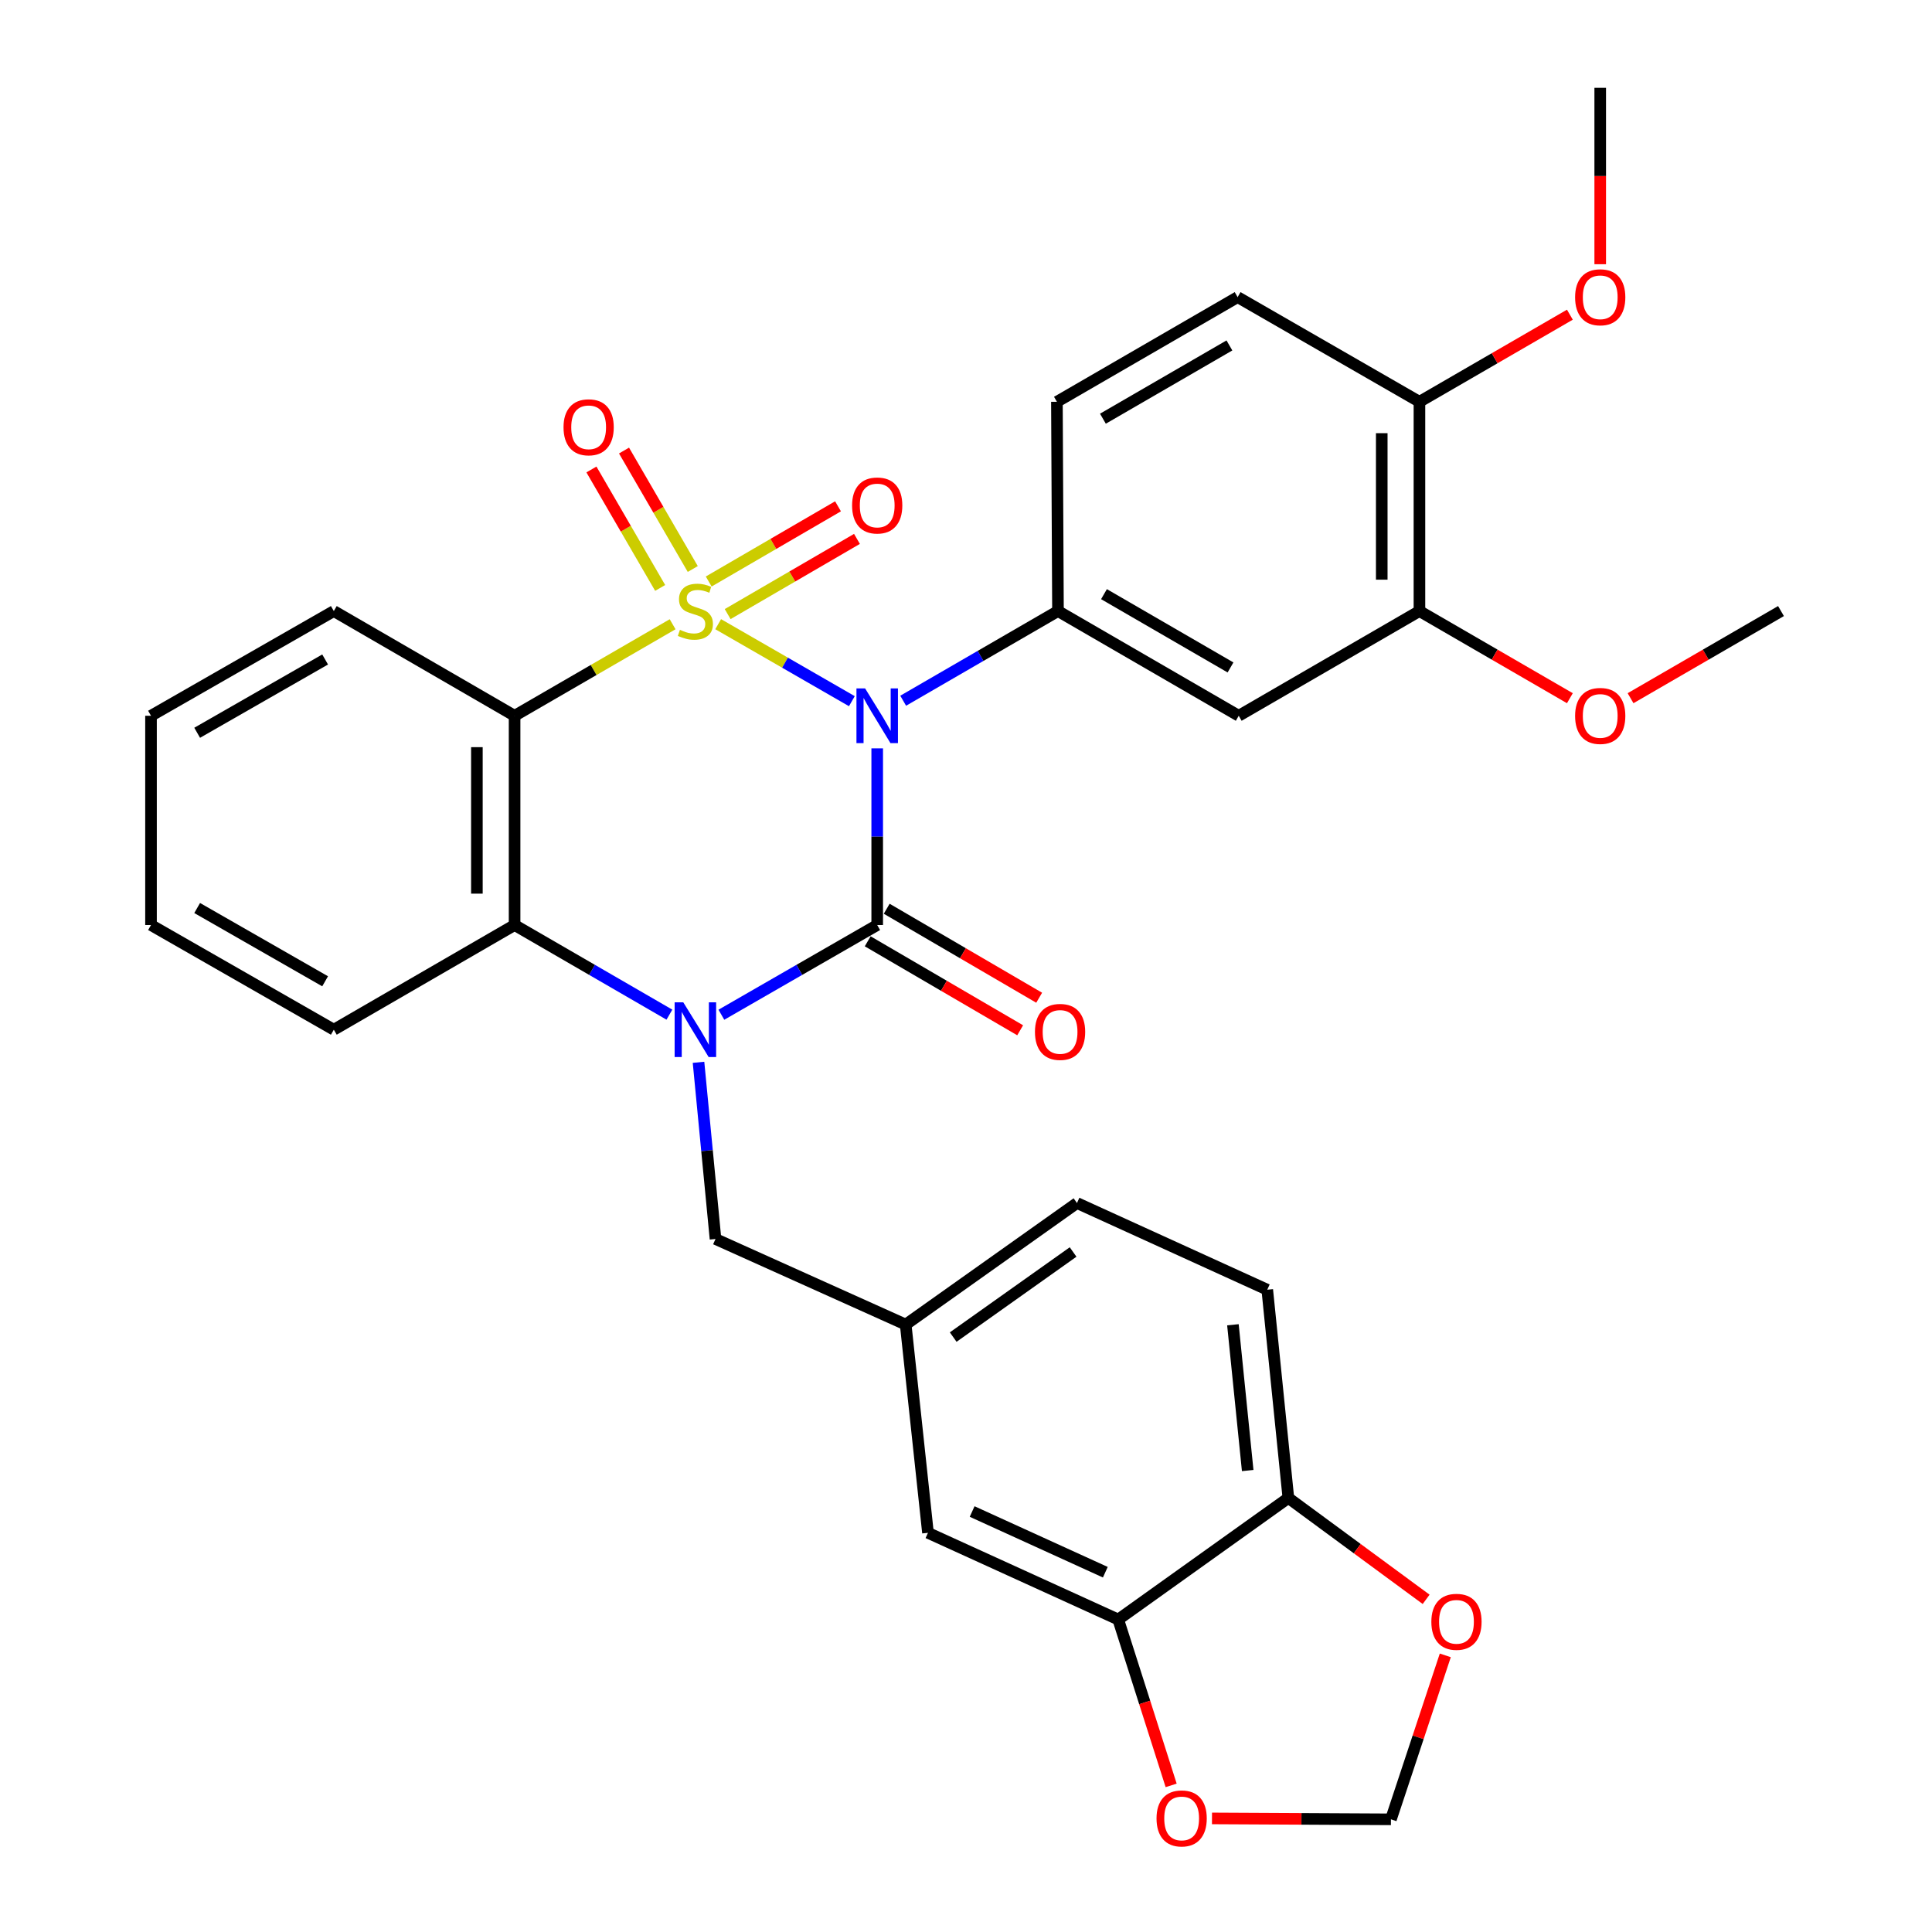 <?xml version='1.0' encoding='iso-8859-1'?>
<svg version='1.1' baseProfile='full'
              xmlns='http://www.w3.org/2000/svg'
                      xmlns:rdkit='http://www.rdkit.org/xml'
                      xmlns:xlink='http://www.w3.org/1999/xlink'
                  xml:space='preserve'
width='1000px' height='1000px' viewBox='0 0 1000 1000'>
<!-- END OF HEADER -->
<rect style='opacity:1.0;fill:#FFFFFF;stroke:none' width='1000' height='1000' x='0' y='0'> </rect>
<path class='bond-0' d='M 371.724,323.078 L 406.324,343.004' style='fill:none;fill-rule:evenodd;stroke:#CCCC00;stroke-width:6px;stroke-linecap:butt;stroke-linejoin:miter;stroke-opacity:1' />
<path class='bond-0' d='M 406.324,343.004 L 440.925,362.931' style='fill:none;fill-rule:evenodd;stroke:#0000FF;stroke-width:6px;stroke-linecap:butt;stroke-linejoin:miter;stroke-opacity:1' />
<path class='bond-3' d='M 348.146,323.11 L 307.248,346.797' style='fill:none;fill-rule:evenodd;stroke:#CCCC00;stroke-width:6px;stroke-linecap:butt;stroke-linejoin:miter;stroke-opacity:1' />
<path class='bond-3' d='M 307.248,346.797 L 266.35,370.484' style='fill:none;fill-rule:evenodd;stroke:#000000;stroke-width:6px;stroke-linecap:butt;stroke-linejoin:miter;stroke-opacity:1' />
<path class='bond-6' d='M 376.635,317.855 L 410.099,298.394' style='fill:none;fill-rule:evenodd;stroke:#CCCC00;stroke-width:6px;stroke-linecap:butt;stroke-linejoin:miter;stroke-opacity:1' />
<path class='bond-6' d='M 410.099,298.394 L 443.564,278.933' style='fill:none;fill-rule:evenodd;stroke:#FF0000;stroke-width:6px;stroke-linecap:butt;stroke-linejoin:miter;stroke-opacity:1' />
<path class='bond-6' d='M 366.826,300.988 L 400.291,281.527' style='fill:none;fill-rule:evenodd;stroke:#CCCC00;stroke-width:6px;stroke-linecap:butt;stroke-linejoin:miter;stroke-opacity:1' />
<path class='bond-6' d='M 400.291,281.527 L 433.755,262.066' style='fill:none;fill-rule:evenodd;stroke:#FF0000;stroke-width:6px;stroke-linecap:butt;stroke-linejoin:miter;stroke-opacity:1' />
<path class='bond-7' d='M 358.576,294.516 L 340.786,263.862' style='fill:none;fill-rule:evenodd;stroke:#CCCC00;stroke-width:6px;stroke-linecap:butt;stroke-linejoin:miter;stroke-opacity:1' />
<path class='bond-7' d='M 340.786,263.862 L 322.996,233.207' style='fill:none;fill-rule:evenodd;stroke:#FF0000;stroke-width:6px;stroke-linecap:butt;stroke-linejoin:miter;stroke-opacity:1' />
<path class='bond-7' d='M 341.7,304.31 L 323.91,273.655' style='fill:none;fill-rule:evenodd;stroke:#CCCC00;stroke-width:6px;stroke-linecap:butt;stroke-linejoin:miter;stroke-opacity:1' />
<path class='bond-7' d='M 323.91,273.655 L 306.121,243.001' style='fill:none;fill-rule:evenodd;stroke:#FF0000;stroke-width:6px;stroke-linecap:butt;stroke-linejoin:miter;stroke-opacity:1' />
<path class='bond-1' d='M 454.04,387.351 L 454.04,433.073' style='fill:none;fill-rule:evenodd;stroke:#0000FF;stroke-width:6px;stroke-linecap:butt;stroke-linejoin:miter;stroke-opacity:1' />
<path class='bond-1' d='M 454.04,433.073 L 454.04,478.794' style='fill:none;fill-rule:evenodd;stroke:#000000;stroke-width:6px;stroke-linecap:butt;stroke-linejoin:miter;stroke-opacity:1' />
<path class='bond-5' d='M 467.483,362.697 L 507.545,339.491' style='fill:none;fill-rule:evenodd;stroke:#0000FF;stroke-width:6px;stroke-linecap:butt;stroke-linejoin:miter;stroke-opacity:1' />
<path class='bond-5' d='M 507.545,339.491 L 547.608,316.285' style='fill:none;fill-rule:evenodd;stroke:#000000;stroke-width:6px;stroke-linecap:butt;stroke-linejoin:miter;stroke-opacity:1' />
<path class='bond-10' d='M 449.122,487.22 L 488.579,510.247' style='fill:none;fill-rule:evenodd;stroke:#000000;stroke-width:6px;stroke-linecap:butt;stroke-linejoin:miter;stroke-opacity:1' />
<path class='bond-10' d='M 488.579,510.247 L 528.035,533.273' style='fill:none;fill-rule:evenodd;stroke:#FF0000;stroke-width:6px;stroke-linecap:butt;stroke-linejoin:miter;stroke-opacity:1' />
<path class='bond-10' d='M 458.957,470.368 L 498.413,493.395' style='fill:none;fill-rule:evenodd;stroke:#000000;stroke-width:6px;stroke-linecap:butt;stroke-linejoin:miter;stroke-opacity:1' />
<path class='bond-10' d='M 498.413,493.395 L 537.87,516.422' style='fill:none;fill-rule:evenodd;stroke:#FF0000;stroke-width:6px;stroke-linecap:butt;stroke-linejoin:miter;stroke-opacity:1' />
<path class='bond-32' d='M 454.04,478.794 L 413.712,502.01' style='fill:none;fill-rule:evenodd;stroke:#000000;stroke-width:6px;stroke-linecap:butt;stroke-linejoin:miter;stroke-opacity:1' />
<path class='bond-32' d='M 413.712,502.01 L 373.384,525.226' style='fill:none;fill-rule:evenodd;stroke:#0000FF;stroke-width:6px;stroke-linecap:butt;stroke-linejoin:miter;stroke-opacity:1' />
<path class='bond-2' d='M 346.486,525.188 L 306.418,501.991' style='fill:none;fill-rule:evenodd;stroke:#0000FF;stroke-width:6px;stroke-linecap:butt;stroke-linejoin:miter;stroke-opacity:1' />
<path class='bond-2' d='M 306.418,501.991 L 266.35,478.794' style='fill:none;fill-rule:evenodd;stroke:#000000;stroke-width:6px;stroke-linecap:butt;stroke-linejoin:miter;stroke-opacity:1' />
<path class='bond-9' d='M 361.552,549.852 L 365.949,595.578' style='fill:none;fill-rule:evenodd;stroke:#0000FF;stroke-width:6px;stroke-linecap:butt;stroke-linejoin:miter;stroke-opacity:1' />
<path class='bond-9' d='M 365.949,595.578 L 370.346,641.303' style='fill:none;fill-rule:evenodd;stroke:#000000;stroke-width:6px;stroke-linecap:butt;stroke-linejoin:miter;stroke-opacity:1' />
<path class='bond-4' d='M 266.35,370.484 L 266.35,478.794' style='fill:none;fill-rule:evenodd;stroke:#000000;stroke-width:6px;stroke-linecap:butt;stroke-linejoin:miter;stroke-opacity:1' />
<path class='bond-4' d='M 246.838,386.73 L 246.838,462.548' style='fill:none;fill-rule:evenodd;stroke:#000000;stroke-width:6px;stroke-linecap:butt;stroke-linejoin:miter;stroke-opacity:1' />
<path class='bond-23' d='M 266.35,370.484 L 172.781,316.285' style='fill:none;fill-rule:evenodd;stroke:#000000;stroke-width:6px;stroke-linecap:butt;stroke-linejoin:miter;stroke-opacity:1' />
<path class='bond-26' d='M 266.35,478.794 L 172.781,532.971' style='fill:none;fill-rule:evenodd;stroke:#000000;stroke-width:6px;stroke-linecap:butt;stroke-linejoin:miter;stroke-opacity:1' />
<path class='bond-8' d='M 547.608,316.285 L 641.166,370.484' style='fill:none;fill-rule:evenodd;stroke:#000000;stroke-width:6px;stroke-linecap:butt;stroke-linejoin:miter;stroke-opacity:1' />
<path class='bond-8' d='M 571.422,307.532 L 636.913,345.471' style='fill:none;fill-rule:evenodd;stroke:#000000;stroke-width:6px;stroke-linecap:butt;stroke-linejoin:miter;stroke-opacity:1' />
<path class='bond-16' d='M 547.608,316.285 L 547.055,207.964' style='fill:none;fill-rule:evenodd;stroke:#000000;stroke-width:6px;stroke-linecap:butt;stroke-linejoin:miter;stroke-opacity:1' />
<path class='bond-12' d='M 641.166,370.484 L 734.702,316.285' style='fill:none;fill-rule:evenodd;stroke:#000000;stroke-width:6px;stroke-linecap:butt;stroke-linejoin:miter;stroke-opacity:1' />
<path class='bond-20' d='M 370.346,641.303 L 468.782,685.594' style='fill:none;fill-rule:evenodd;stroke:#000000;stroke-width:6px;stroke-linecap:butt;stroke-linejoin:miter;stroke-opacity:1' />
<path class='bond-11' d='M 578.794,838.261 L 480.315,793.385' style='fill:none;fill-rule:evenodd;stroke:#000000;stroke-width:6px;stroke-linecap:butt;stroke-linejoin:miter;stroke-opacity:1' />
<path class='bond-11' d='M 572.113,813.775 L 503.178,782.361' style='fill:none;fill-rule:evenodd;stroke:#000000;stroke-width:6px;stroke-linecap:butt;stroke-linejoin:miter;stroke-opacity:1' />
<path class='bond-14' d='M 578.794,838.261 L 592.49,881.186' style='fill:none;fill-rule:evenodd;stroke:#000000;stroke-width:6px;stroke-linecap:butt;stroke-linejoin:miter;stroke-opacity:1' />
<path class='bond-14' d='M 592.49,881.186 L 606.186,924.111' style='fill:none;fill-rule:evenodd;stroke:#FF0000;stroke-width:6px;stroke-linecap:butt;stroke-linejoin:miter;stroke-opacity:1' />
<path class='bond-35' d='M 578.794,838.261 L 666.856,775.347' style='fill:none;fill-rule:evenodd;stroke:#000000;stroke-width:6px;stroke-linecap:butt;stroke-linejoin:miter;stroke-opacity:1' />
<path class='bond-25' d='M 734.702,316.285 L 773.634,338.836' style='fill:none;fill-rule:evenodd;stroke:#000000;stroke-width:6px;stroke-linecap:butt;stroke-linejoin:miter;stroke-opacity:1' />
<path class='bond-25' d='M 773.634,338.836 L 812.567,361.388' style='fill:none;fill-rule:evenodd;stroke:#FF0000;stroke-width:6px;stroke-linecap:butt;stroke-linejoin:miter;stroke-opacity:1' />
<path class='bond-34' d='M 734.702,316.285 L 734.702,207.964' style='fill:none;fill-rule:evenodd;stroke:#000000;stroke-width:6px;stroke-linecap:butt;stroke-linejoin:miter;stroke-opacity:1' />
<path class='bond-34' d='M 715.19,300.037 L 715.19,224.212' style='fill:none;fill-rule:evenodd;stroke:#000000;stroke-width:6px;stroke-linecap:butt;stroke-linejoin:miter;stroke-opacity:1' />
<path class='bond-13' d='M 666.856,775.347 L 655.929,667.557' style='fill:none;fill-rule:evenodd;stroke:#000000;stroke-width:6px;stroke-linecap:butt;stroke-linejoin:miter;stroke-opacity:1' />
<path class='bond-13' d='M 645.805,761.147 L 638.156,685.693' style='fill:none;fill-rule:evenodd;stroke:#000000;stroke-width:6px;stroke-linecap:butt;stroke-linejoin:miter;stroke-opacity:1' />
<path class='bond-15' d='M 666.856,775.347 L 702.511,801.581' style='fill:none;fill-rule:evenodd;stroke:#000000;stroke-width:6px;stroke-linecap:butt;stroke-linejoin:miter;stroke-opacity:1' />
<path class='bond-15' d='M 702.511,801.581 L 738.166,827.815' style='fill:none;fill-rule:evenodd;stroke:#FF0000;stroke-width:6px;stroke-linecap:butt;stroke-linejoin:miter;stroke-opacity:1' />
<path class='bond-17' d='M 627.325,941.21 L 673.637,941.447' style='fill:none;fill-rule:evenodd;stroke:#FF0000;stroke-width:6px;stroke-linecap:butt;stroke-linejoin:miter;stroke-opacity:1' />
<path class='bond-17' d='M 673.637,941.447 L 719.949,941.683' style='fill:none;fill-rule:evenodd;stroke:#000000;stroke-width:6px;stroke-linecap:butt;stroke-linejoin:miter;stroke-opacity:1' />
<path class='bond-36' d='M 748.08,856.821 L 734.014,899.252' style='fill:none;fill-rule:evenodd;stroke:#FF0000;stroke-width:6px;stroke-linecap:butt;stroke-linejoin:miter;stroke-opacity:1' />
<path class='bond-36' d='M 734.014,899.252 L 719.949,941.683' style='fill:none;fill-rule:evenodd;stroke:#000000;stroke-width:6px;stroke-linecap:butt;stroke-linejoin:miter;stroke-opacity:1' />
<path class='bond-21' d='M 547.055,207.964 L 640.591,153.787' style='fill:none;fill-rule:evenodd;stroke:#000000;stroke-width:6px;stroke-linecap:butt;stroke-linejoin:miter;stroke-opacity:1' />
<path class='bond-21' d='M 570.865,216.721 L 636.34,178.797' style='fill:none;fill-rule:evenodd;stroke:#000000;stroke-width:6px;stroke-linecap:butt;stroke-linejoin:miter;stroke-opacity:1' />
<path class='bond-18' d='M 480.315,793.385 L 468.782,685.594' style='fill:none;fill-rule:evenodd;stroke:#000000;stroke-width:6px;stroke-linecap:butt;stroke-linejoin:miter;stroke-opacity:1' />
<path class='bond-19' d='M 734.702,207.964 L 640.591,153.787' style='fill:none;fill-rule:evenodd;stroke:#000000;stroke-width:6px;stroke-linecap:butt;stroke-linejoin:miter;stroke-opacity:1' />
<path class='bond-27' d='M 734.702,207.964 L 773.634,185.421' style='fill:none;fill-rule:evenodd;stroke:#000000;stroke-width:6px;stroke-linecap:butt;stroke-linejoin:miter;stroke-opacity:1' />
<path class='bond-27' d='M 773.634,185.421 L 812.567,162.879' style='fill:none;fill-rule:evenodd;stroke:#FF0000;stroke-width:6px;stroke-linecap:butt;stroke-linejoin:miter;stroke-opacity:1' />
<path class='bond-24' d='M 468.782,685.594 L 557.44,622.681' style='fill:none;fill-rule:evenodd;stroke:#000000;stroke-width:6px;stroke-linecap:butt;stroke-linejoin:miter;stroke-opacity:1' />
<path class='bond-24' d='M 493.372,692.07 L 555.433,648.03' style='fill:none;fill-rule:evenodd;stroke:#000000;stroke-width:6px;stroke-linecap:butt;stroke-linejoin:miter;stroke-opacity:1' />
<path class='bond-22' d='M 655.929,667.557 L 557.44,622.681' style='fill:none;fill-rule:evenodd;stroke:#000000;stroke-width:6px;stroke-linecap:butt;stroke-linejoin:miter;stroke-opacity:1' />
<path class='bond-30' d='M 172.781,316.285 L 78.161,370.484' style='fill:none;fill-rule:evenodd;stroke:#000000;stroke-width:6px;stroke-linecap:butt;stroke-linejoin:miter;stroke-opacity:1' />
<path class='bond-30' d='M 168.286,341.346 L 102.052,379.285' style='fill:none;fill-rule:evenodd;stroke:#000000;stroke-width:6px;stroke-linecap:butt;stroke-linejoin:miter;stroke-opacity:1' />
<path class='bond-28' d='M 843.973,361.388 L 882.906,338.836' style='fill:none;fill-rule:evenodd;stroke:#FF0000;stroke-width:6px;stroke-linecap:butt;stroke-linejoin:miter;stroke-opacity:1' />
<path class='bond-28' d='M 882.906,338.836 L 921.839,316.285' style='fill:none;fill-rule:evenodd;stroke:#000000;stroke-width:6px;stroke-linecap:butt;stroke-linejoin:miter;stroke-opacity:1' />
<path class='bond-33' d='M 172.781,532.971 L 78.161,478.794' style='fill:none;fill-rule:evenodd;stroke:#000000;stroke-width:6px;stroke-linecap:butt;stroke-linejoin:miter;stroke-opacity:1' />
<path class='bond-33' d='M 168.283,507.912 L 102.049,469.988' style='fill:none;fill-rule:evenodd;stroke:#000000;stroke-width:6px;stroke-linecap:butt;stroke-linejoin:miter;stroke-opacity:1' />
<path class='bond-29' d='M 828.27,136.758 L 828.27,91.106' style='fill:none;fill-rule:evenodd;stroke:#FF0000;stroke-width:6px;stroke-linecap:butt;stroke-linejoin:miter;stroke-opacity:1' />
<path class='bond-29' d='M 828.27,91.106 L 828.27,45.455' style='fill:none;fill-rule:evenodd;stroke:#000000;stroke-width:6px;stroke-linecap:butt;stroke-linejoin:miter;stroke-opacity:1' />
<path class='bond-31' d='M 78.161,370.484 L 78.161,478.794' style='fill:none;fill-rule:evenodd;stroke:#000000;stroke-width:6px;stroke-linecap:butt;stroke-linejoin:miter;stroke-opacity:1' />
<path  class='atom-0' d='M 351.929 326.005
Q 352.249 326.125, 353.569 326.685
Q 354.889 327.245, 356.329 327.605
Q 357.809 327.925, 359.249 327.925
Q 361.929 327.925, 363.489 326.645
Q 365.049 325.325, 365.049 323.045
Q 365.049 321.485, 364.249 320.525
Q 363.489 319.565, 362.289 319.045
Q 361.089 318.525, 359.089 317.925
Q 356.569 317.165, 355.049 316.445
Q 353.569 315.725, 352.489 314.205
Q 351.449 312.685, 351.449 310.125
Q 351.449 306.565, 353.849 304.365
Q 356.289 302.165, 361.089 302.165
Q 364.369 302.165, 368.089 303.725
L 367.169 306.805
Q 363.769 305.405, 361.209 305.405
Q 358.449 305.405, 356.929 306.565
Q 355.409 307.685, 355.449 309.645
Q 355.449 311.165, 356.209 312.085
Q 357.009 313.005, 358.129 313.525
Q 359.289 314.045, 361.209 314.645
Q 363.769 315.445, 365.289 316.245
Q 366.809 317.045, 367.889 318.685
Q 369.009 320.285, 369.009 323.045
Q 369.009 326.965, 366.369 329.085
Q 363.769 331.165, 359.409 331.165
Q 356.889 331.165, 354.969 330.605
Q 353.089 330.085, 350.849 329.165
L 351.929 326.005
' fill='#CCCC00'/>
<path  class='atom-1' d='M 447.78 356.324
L 457.06 371.324
Q 457.98 372.804, 459.46 375.484
Q 460.94 378.164, 461.02 378.324
L 461.02 356.324
L 464.78 356.324
L 464.78 384.644
L 460.9 384.644
L 450.94 368.244
Q 449.78 366.324, 448.54 364.124
Q 447.34 361.924, 446.98 361.244
L 446.98 384.644
L 443.3 384.644
L 443.3 356.324
L 447.78 356.324
' fill='#0000FF'/>
<path  class='atom-3' d='M 353.669 518.811
L 362.949 533.811
Q 363.869 535.291, 365.349 537.971
Q 366.829 540.651, 366.909 540.811
L 366.909 518.811
L 370.669 518.811
L 370.669 547.131
L 366.789 547.131
L 356.829 530.731
Q 355.669 528.811, 354.429 526.611
Q 353.229 524.411, 352.869 523.731
L 352.869 547.131
L 349.189 547.131
L 349.189 518.811
L 353.669 518.811
' fill='#0000FF'/>
<path  class='atom-7' d='M 441.04 261.635
Q 441.04 254.835, 444.4 251.035
Q 447.76 247.235, 454.04 247.235
Q 460.32 247.235, 463.68 251.035
Q 467.04 254.835, 467.04 261.635
Q 467.04 268.515, 463.64 272.435
Q 460.24 276.315, 454.04 276.315
Q 447.8 276.315, 444.4 272.435
Q 441.04 268.555, 441.04 261.635
M 454.04 273.115
Q 458.36 273.115, 460.68 270.235
Q 463.04 267.315, 463.04 261.635
Q 463.04 256.075, 460.68 253.275
Q 458.36 250.435, 454.04 250.435
Q 449.72 250.435, 447.36 253.235
Q 445.04 256.035, 445.04 261.635
Q 445.04 267.355, 447.36 270.235
Q 449.72 273.115, 454.04 273.115
' fill='#FF0000'/>
<path  class='atom-8' d='M 291.679 221.16
Q 291.679 214.36, 295.039 210.56
Q 298.399 206.76, 304.679 206.76
Q 310.959 206.76, 314.319 210.56
Q 317.679 214.36, 317.679 221.16
Q 317.679 228.04, 314.279 231.96
Q 310.879 235.84, 304.679 235.84
Q 298.439 235.84, 295.039 231.96
Q 291.679 228.08, 291.679 221.16
M 304.679 232.64
Q 308.999 232.64, 311.319 229.76
Q 313.679 226.84, 313.679 221.16
Q 313.679 215.6, 311.319 212.8
Q 308.999 209.96, 304.679 209.96
Q 300.359 209.96, 297.999 212.76
Q 295.679 215.56, 295.679 221.16
Q 295.679 226.88, 297.999 229.76
Q 300.359 232.64, 304.679 232.64
' fill='#FF0000'/>
<path  class='atom-11' d='M 535.692 534.113
Q 535.692 527.313, 539.052 523.513
Q 542.412 519.713, 548.692 519.713
Q 554.972 519.713, 558.332 523.513
Q 561.692 527.313, 561.692 534.113
Q 561.692 540.993, 558.292 544.913
Q 554.892 548.793, 548.692 548.793
Q 542.452 548.793, 539.052 544.913
Q 535.692 541.033, 535.692 534.113
M 548.692 545.593
Q 553.012 545.593, 555.332 542.713
Q 557.692 539.793, 557.692 534.113
Q 557.692 528.553, 555.332 525.753
Q 553.012 522.913, 548.692 522.913
Q 544.372 522.913, 542.012 525.713
Q 539.692 528.513, 539.692 534.113
Q 539.692 539.833, 542.012 542.713
Q 544.372 545.593, 548.692 545.593
' fill='#FF0000'/>
<path  class='atom-15' d='M 598.617 941.21
Q 598.617 934.41, 601.977 930.61
Q 605.337 926.81, 611.617 926.81
Q 617.897 926.81, 621.257 930.61
Q 624.617 934.41, 624.617 941.21
Q 624.617 948.09, 621.217 952.01
Q 617.817 955.89, 611.617 955.89
Q 605.377 955.89, 601.977 952.01
Q 598.617 948.13, 598.617 941.21
M 611.617 952.69
Q 615.937 952.69, 618.257 949.81
Q 620.617 946.89, 620.617 941.21
Q 620.617 935.65, 618.257 932.85
Q 615.937 930.01, 611.617 930.01
Q 607.297 930.01, 604.937 932.81
Q 602.617 935.61, 602.617 941.21
Q 602.617 946.93, 604.937 949.81
Q 607.297 952.69, 611.617 952.69
' fill='#FF0000'/>
<path  class='atom-16' d='M 740.866 839.447
Q 740.866 832.647, 744.226 828.847
Q 747.586 825.047, 753.866 825.047
Q 760.146 825.047, 763.506 828.847
Q 766.866 832.647, 766.866 839.447
Q 766.866 846.327, 763.466 850.247
Q 760.066 854.127, 753.866 854.127
Q 747.626 854.127, 744.226 850.247
Q 740.866 846.367, 740.866 839.447
M 753.866 850.927
Q 758.186 850.927, 760.506 848.047
Q 762.866 845.127, 762.866 839.447
Q 762.866 833.887, 760.506 831.087
Q 758.186 828.247, 753.866 828.247
Q 749.546 828.247, 747.186 831.047
Q 744.866 833.847, 744.866 839.447
Q 744.866 845.167, 747.186 848.047
Q 749.546 850.927, 753.866 850.927
' fill='#FF0000'/>
<path  class='atom-26' d='M 815.27 370.564
Q 815.27 363.764, 818.63 359.964
Q 821.99 356.164, 828.27 356.164
Q 834.55 356.164, 837.91 359.964
Q 841.27 363.764, 841.27 370.564
Q 841.27 377.444, 837.87 381.364
Q 834.47 385.244, 828.27 385.244
Q 822.03 385.244, 818.63 381.364
Q 815.27 377.484, 815.27 370.564
M 828.27 382.044
Q 832.59 382.044, 834.91 379.164
Q 837.27 376.244, 837.27 370.564
Q 837.27 365.004, 834.91 362.204
Q 832.59 359.364, 828.27 359.364
Q 823.95 359.364, 821.59 362.164
Q 819.27 364.964, 819.27 370.564
Q 819.27 376.284, 821.59 379.164
Q 823.95 382.044, 828.27 382.044
' fill='#FF0000'/>
<path  class='atom-28' d='M 815.27 153.867
Q 815.27 147.067, 818.63 143.267
Q 821.99 139.467, 828.27 139.467
Q 834.55 139.467, 837.91 143.267
Q 841.27 147.067, 841.27 153.867
Q 841.27 160.747, 837.87 164.667
Q 834.47 168.547, 828.27 168.547
Q 822.03 168.547, 818.63 164.667
Q 815.27 160.787, 815.27 153.867
M 828.27 165.347
Q 832.59 165.347, 834.91 162.467
Q 837.27 159.547, 837.27 153.867
Q 837.27 148.307, 834.91 145.507
Q 832.59 142.667, 828.27 142.667
Q 823.95 142.667, 821.59 145.467
Q 819.27 148.267, 819.27 153.867
Q 819.27 159.587, 821.59 162.467
Q 823.95 165.347, 828.27 165.347
' fill='#FF0000'/>
</svg>
